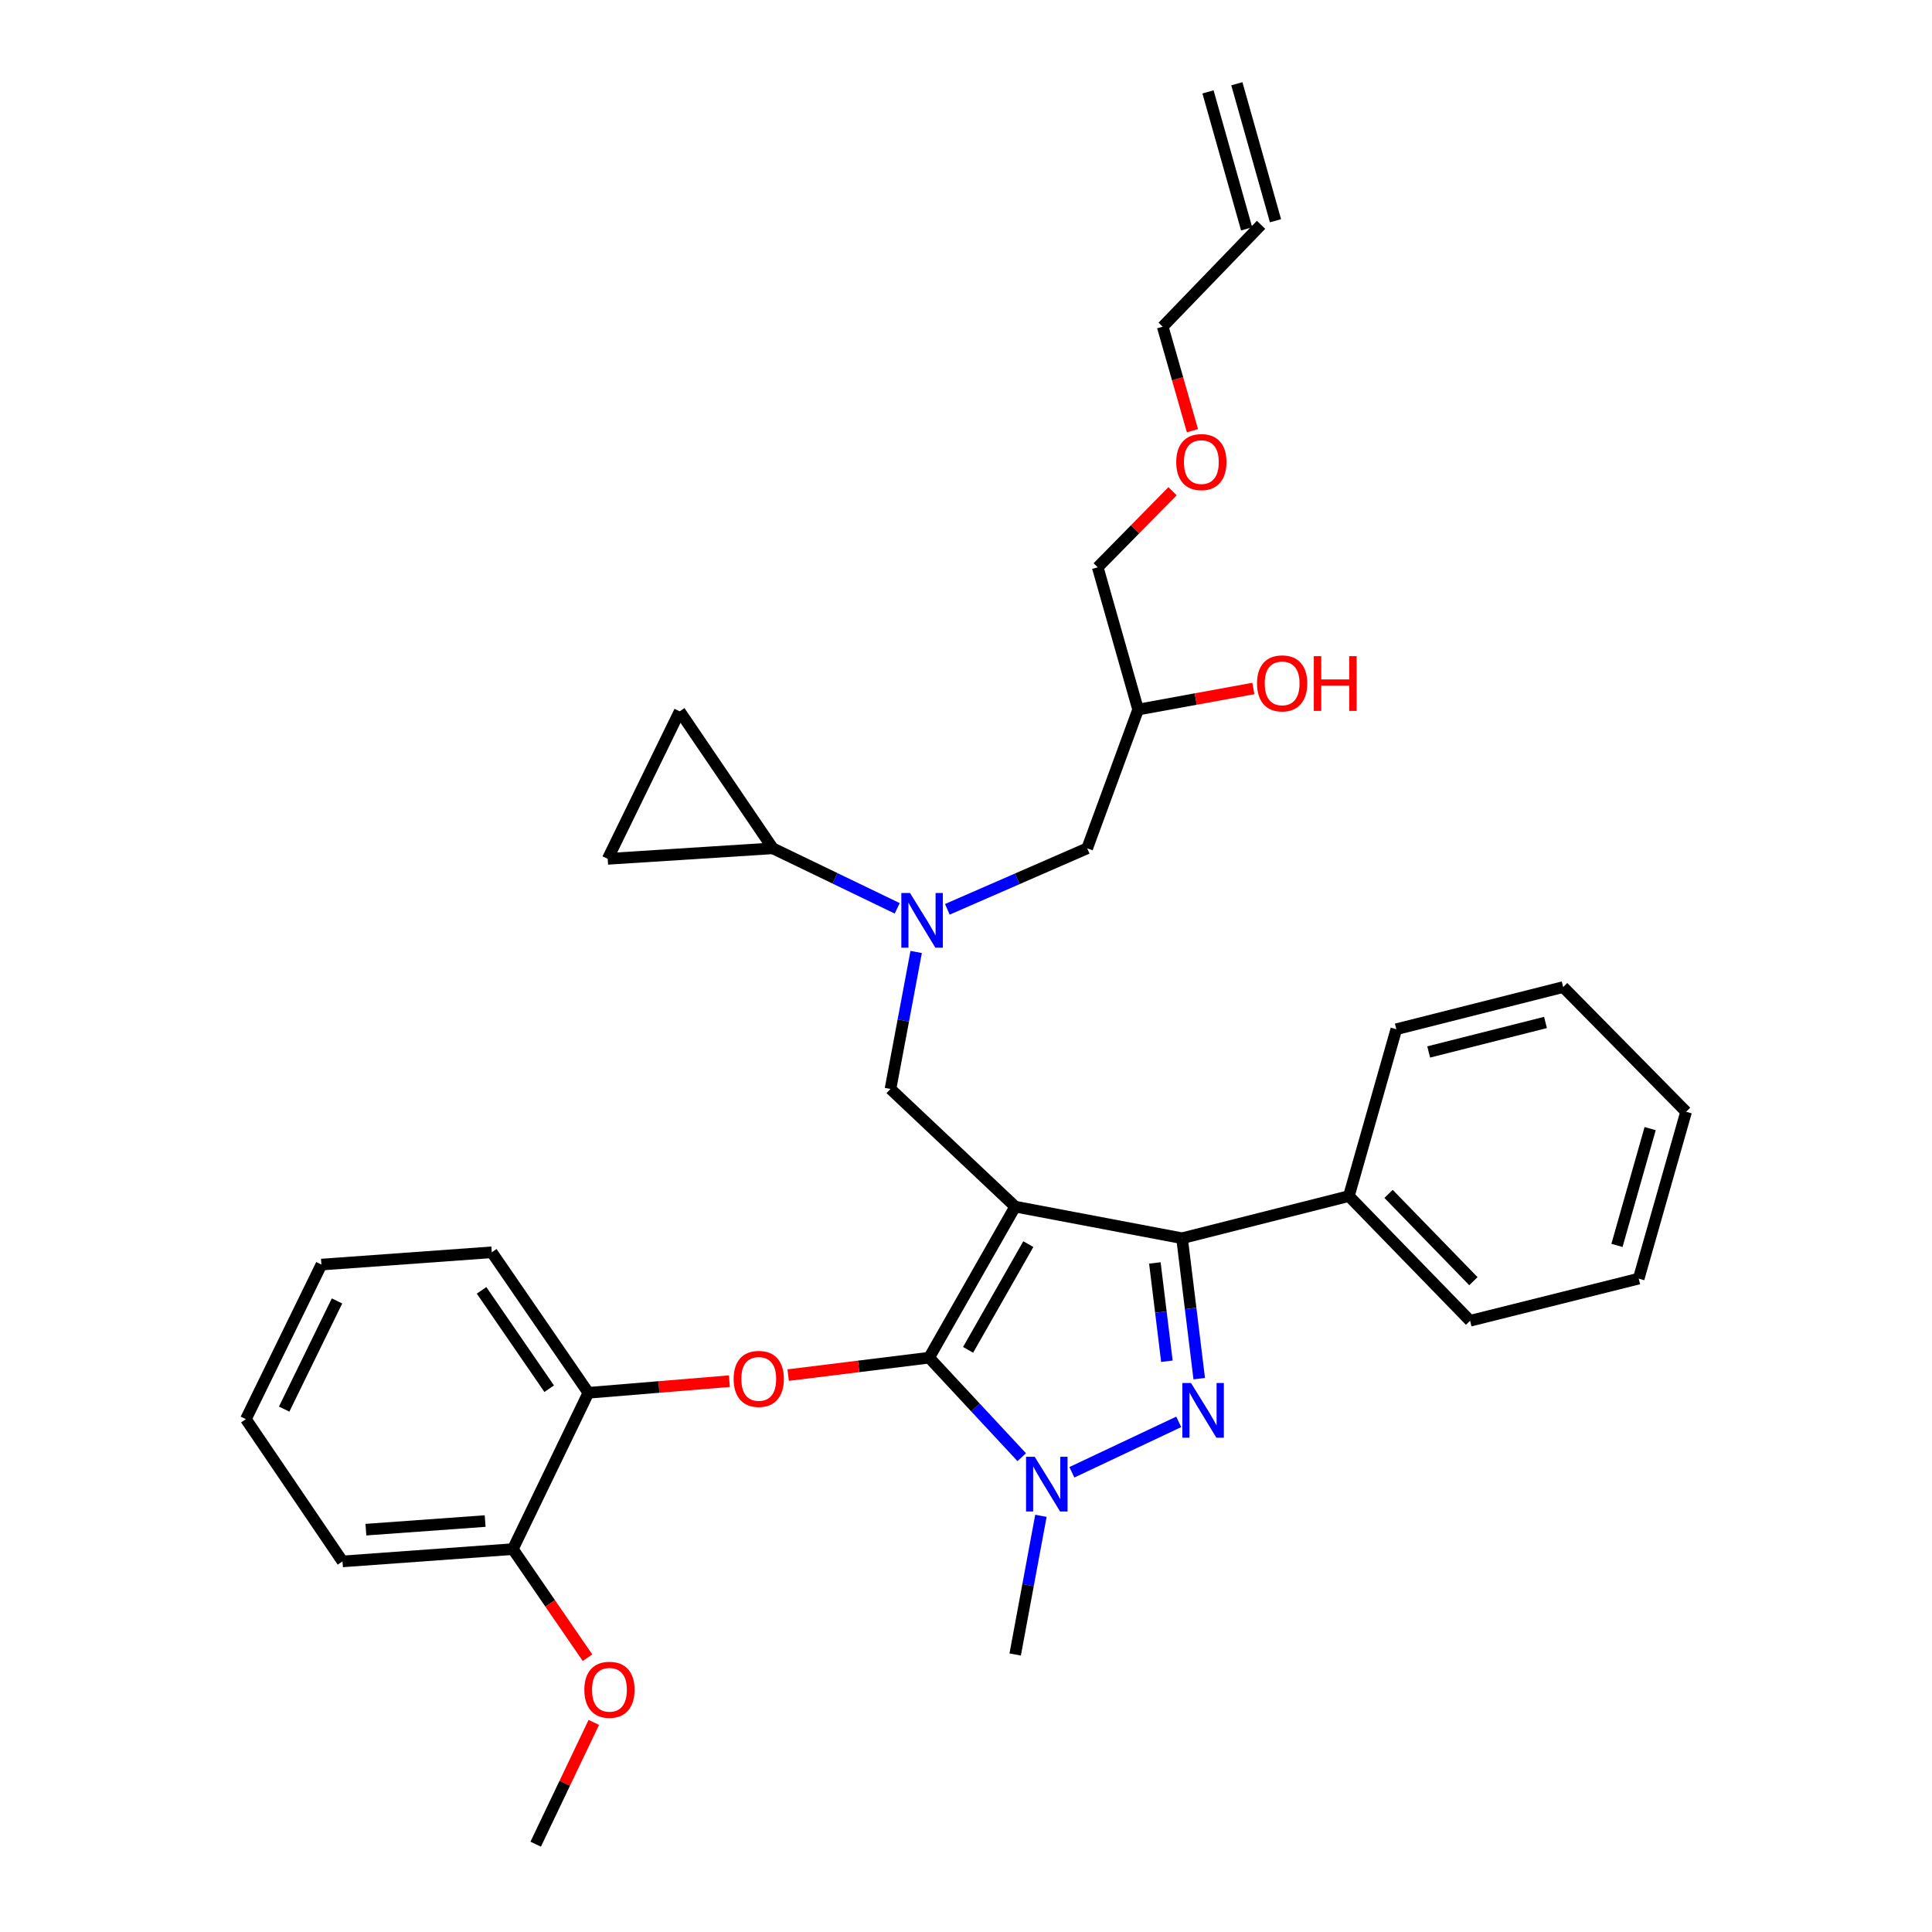 <?xml version='1.0' encoding='iso-8859-1'?>
<svg version='1.1' baseProfile='full'
              xmlns='http://www.w3.org/2000/svg'
                      xmlns:rdkit='http://www.rdkit.org/xml'
                      xmlns:xlink='http://www.w3.org/1999/xlink'
                  xml:space='preserve'
width='1000px' height='1000px' viewBox='0 0 1000 1000'>
<!-- END OF HEADER -->
<rect style='opacity:1.0;fill:#FFFFFF;stroke:none' width='1000' height='1000' x='0' y='0'> </rect>
<path class='bond-0' d='M 464.39,470.148 L 432.194,454.62' style='fill:none;fill-rule:evenodd;stroke:#0000FF;stroke-width:6px;stroke-linecap:butt;stroke-linejoin:miter;stroke-opacity:1' />
<path class='bond-0' d='M 432.194,454.62 L 399.998,439.093' style='fill:none;fill-rule:evenodd;stroke:#000000;stroke-width:6px;stroke-linecap:butt;stroke-linejoin:miter;stroke-opacity:1' />
<path class='bond-1' d='M 490.346,470.661 L 526.536,454.877' style='fill:none;fill-rule:evenodd;stroke:#0000FF;stroke-width:6px;stroke-linecap:butt;stroke-linejoin:miter;stroke-opacity:1' />
<path class='bond-1' d='M 526.536,454.877 L 562.726,439.093' style='fill:none;fill-rule:evenodd;stroke:#000000;stroke-width:6px;stroke-linecap:butt;stroke-linejoin:miter;stroke-opacity:1' />
<path class='bond-2' d='M 474.204,492.741 L 467.559,528.19' style='fill:none;fill-rule:evenodd;stroke:#0000FF;stroke-width:6px;stroke-linecap:butt;stroke-linejoin:miter;stroke-opacity:1' />
<path class='bond-2' d='M 467.559,528.19 L 460.913,563.639' style='fill:none;fill-rule:evenodd;stroke:#000000;stroke-width:6px;stroke-linecap:butt;stroke-linejoin:miter;stroke-opacity:1' />
<path class='bond-3' d='M 562.726,439.093 L 589.088,367.273' style='fill:none;fill-rule:evenodd;stroke:#000000;stroke-width:6px;stroke-linecap:butt;stroke-linejoin:miter;stroke-opacity:1' />
<path class='bond-4' d='M 589.088,367.273 L 618.914,361.816' style='fill:none;fill-rule:evenodd;stroke:#000000;stroke-width:6px;stroke-linecap:butt;stroke-linejoin:miter;stroke-opacity:1' />
<path class='bond-4' d='M 618.914,361.816 L 648.739,356.359' style='fill:none;fill-rule:evenodd;stroke:#FF0000;stroke-width:6px;stroke-linecap:butt;stroke-linejoin:miter;stroke-opacity:1' />
<path class='bond-5' d='M 589.088,367.273 L 568.183,293.633' style='fill:none;fill-rule:evenodd;stroke:#000000;stroke-width:6px;stroke-linecap:butt;stroke-linejoin:miter;stroke-opacity:1' />
<path class='bond-6' d='M 568.183,293.633 L 587.546,273.943' style='fill:none;fill-rule:evenodd;stroke:#000000;stroke-width:6px;stroke-linecap:butt;stroke-linejoin:miter;stroke-opacity:1' />
<path class='bond-6' d='M 587.546,273.943 L 606.909,254.253' style='fill:none;fill-rule:evenodd;stroke:#FF0000;stroke-width:6px;stroke-linecap:butt;stroke-linejoin:miter;stroke-opacity:1' />
<path class='bond-7' d='M 617.21,222.949 L 609.516,196.022' style='fill:none;fill-rule:evenodd;stroke:#FF0000;stroke-width:6px;stroke-linecap:butt;stroke-linejoin:miter;stroke-opacity:1' />
<path class='bond-7' d='M 609.516,196.022 L 601.821,169.095' style='fill:none;fill-rule:evenodd;stroke:#000000;stroke-width:6px;stroke-linecap:butt;stroke-linejoin:miter;stroke-opacity:1' />
<path class='bond-8' d='M 601.821,169.095 L 652.728,116.361' style='fill:none;fill-rule:evenodd;stroke:#000000;stroke-width:6px;stroke-linecap:butt;stroke-linejoin:miter;stroke-opacity:1' />
<path class='bond-9' d='M 460.913,563.639 L 525.458,624.546' style='fill:none;fill-rule:evenodd;stroke:#000000;stroke-width:6px;stroke-linecap:butt;stroke-linejoin:miter;stroke-opacity:1' />
<path class='bond-10' d='M 528.845,754.236 L 504.879,728.482' style='fill:none;fill-rule:evenodd;stroke:#0000FF;stroke-width:6px;stroke-linecap:butt;stroke-linejoin:miter;stroke-opacity:1' />
<path class='bond-10' d='M 504.879,728.482 L 480.913,702.729' style='fill:none;fill-rule:evenodd;stroke:#000000;stroke-width:6px;stroke-linecap:butt;stroke-linejoin:miter;stroke-opacity:1' />
<path class='bond-11' d='M 554.797,762.055 L 610.109,735.952' style='fill:none;fill-rule:evenodd;stroke:#0000FF;stroke-width:6px;stroke-linecap:butt;stroke-linejoin:miter;stroke-opacity:1' />
<path class='bond-12' d='M 538.777,784.581 L 532.117,820.472' style='fill:none;fill-rule:evenodd;stroke:#0000FF;stroke-width:6px;stroke-linecap:butt;stroke-linejoin:miter;stroke-opacity:1' />
<path class='bond-12' d='M 532.117,820.472 L 525.458,856.362' style='fill:none;fill-rule:evenodd;stroke:#000000;stroke-width:6px;stroke-linecap:butt;stroke-linejoin:miter;stroke-opacity:1' />
<path class='bond-13' d='M 480.913,702.729 L 444.432,707.241' style='fill:none;fill-rule:evenodd;stroke:#000000;stroke-width:6px;stroke-linecap:butt;stroke-linejoin:miter;stroke-opacity:1' />
<path class='bond-13' d='M 444.432,707.241 L 407.952,711.752' style='fill:none;fill-rule:evenodd;stroke:#FF0000;stroke-width:6px;stroke-linecap:butt;stroke-linejoin:miter;stroke-opacity:1' />
<path class='bond-14' d='M 480.913,702.729 L 525.458,624.546' style='fill:none;fill-rule:evenodd;stroke:#000000;stroke-width:6px;stroke-linecap:butt;stroke-linejoin:miter;stroke-opacity:1' />
<path class='bond-14' d='M 501.078,698.683 L 532.259,643.955' style='fill:none;fill-rule:evenodd;stroke:#000000;stroke-width:6px;stroke-linecap:butt;stroke-linejoin:miter;stroke-opacity:1' />
<path class='bond-15' d='M 525.458,624.546 L 611.822,640.909' style='fill:none;fill-rule:evenodd;stroke:#000000;stroke-width:6px;stroke-linecap:butt;stroke-linejoin:miter;stroke-opacity:1' />
<path class='bond-16' d='M 611.822,640.909 L 698.177,619.089' style='fill:none;fill-rule:evenodd;stroke:#000000;stroke-width:6px;stroke-linecap:butt;stroke-linejoin:miter;stroke-opacity:1' />
<path class='bond-17' d='M 611.822,640.909 L 616.27,677.251' style='fill:none;fill-rule:evenodd;stroke:#000000;stroke-width:6px;stroke-linecap:butt;stroke-linejoin:miter;stroke-opacity:1' />
<path class='bond-17' d='M 616.27,677.251 L 620.719,713.593' style='fill:none;fill-rule:evenodd;stroke:#0000FF;stroke-width:6px;stroke-linecap:butt;stroke-linejoin:miter;stroke-opacity:1' />
<path class='bond-17' d='M 597.754,653.697 L 600.868,679.136' style='fill:none;fill-rule:evenodd;stroke:#000000;stroke-width:6px;stroke-linecap:butt;stroke-linejoin:miter;stroke-opacity:1' />
<path class='bond-17' d='M 600.868,679.136 L 603.982,704.576' style='fill:none;fill-rule:evenodd;stroke:#0000FF;stroke-width:6px;stroke-linecap:butt;stroke-linejoin:miter;stroke-opacity:1' />
<path class='bond-18' d='M 399.998,439.093 L 314.547,444.542' style='fill:none;fill-rule:evenodd;stroke:#000000;stroke-width:6px;stroke-linecap:butt;stroke-linejoin:miter;stroke-opacity:1' />
<path class='bond-19' d='M 399.998,439.093 L 351.815,368.186' style='fill:none;fill-rule:evenodd;stroke:#000000;stroke-width:6px;stroke-linecap:butt;stroke-linejoin:miter;stroke-opacity:1' />
<path class='bond-20' d='M 314.547,444.542 L 351.815,368.186' style='fill:none;fill-rule:evenodd;stroke:#000000;stroke-width:6px;stroke-linecap:butt;stroke-linejoin:miter;stroke-opacity:1' />
<path class='bond-21' d='M 377.518,714.89 L 341.033,717.9' style='fill:none;fill-rule:evenodd;stroke:#FF0000;stroke-width:6px;stroke-linecap:butt;stroke-linejoin:miter;stroke-opacity:1' />
<path class='bond-21' d='M 341.033,717.9 L 304.547,720.911' style='fill:none;fill-rule:evenodd;stroke:#000000;stroke-width:6px;stroke-linecap:butt;stroke-linejoin:miter;stroke-opacity:1' />
<path class='bond-22' d='M 166.363,654.547 L 127.275,734.549' style='fill:none;fill-rule:evenodd;stroke:#000000;stroke-width:6px;stroke-linecap:butt;stroke-linejoin:miter;stroke-opacity:1' />
<path class='bond-22' d='M 174.442,673.359 L 147.081,729.36' style='fill:none;fill-rule:evenodd;stroke:#000000;stroke-width:6px;stroke-linecap:butt;stroke-linejoin:miter;stroke-opacity:1' />
<path class='bond-23' d='M 166.363,654.547 L 254.546,648.185' style='fill:none;fill-rule:evenodd;stroke:#000000;stroke-width:6px;stroke-linecap:butt;stroke-linejoin:miter;stroke-opacity:1' />
<path class='bond-24' d='M 127.275,734.549 L 177.277,808.18' style='fill:none;fill-rule:evenodd;stroke:#000000;stroke-width:6px;stroke-linecap:butt;stroke-linejoin:miter;stroke-opacity:1' />
<path class='bond-25' d='M 177.277,808.18 L 265.451,801.818' style='fill:none;fill-rule:evenodd;stroke:#000000;stroke-width:6px;stroke-linecap:butt;stroke-linejoin:miter;stroke-opacity:1' />
<path class='bond-25' d='M 189.386,791.748 L 251.108,787.295' style='fill:none;fill-rule:evenodd;stroke:#000000;stroke-width:6px;stroke-linecap:butt;stroke-linejoin:miter;stroke-opacity:1' />
<path class='bond-26' d='M 698.177,619.089 L 760.911,683.634' style='fill:none;fill-rule:evenodd;stroke:#000000;stroke-width:6px;stroke-linecap:butt;stroke-linejoin:miter;stroke-opacity:1' />
<path class='bond-26' d='M 718.715,617.955 L 762.629,663.137' style='fill:none;fill-rule:evenodd;stroke:#000000;stroke-width:6px;stroke-linecap:butt;stroke-linejoin:miter;stroke-opacity:1' />
<path class='bond-27' d='M 698.177,619.089 L 722.73,532.725' style='fill:none;fill-rule:evenodd;stroke:#000000;stroke-width:6px;stroke-linecap:butt;stroke-linejoin:miter;stroke-opacity:1' />
<path class='bond-28' d='M 760.911,683.634 L 848.181,661.814' style='fill:none;fill-rule:evenodd;stroke:#000000;stroke-width:6px;stroke-linecap:butt;stroke-linejoin:miter;stroke-opacity:1' />
<path class='bond-29' d='M 848.181,661.814 L 872.725,575.45' style='fill:none;fill-rule:evenodd;stroke:#000000;stroke-width:6px;stroke-linecap:butt;stroke-linejoin:miter;stroke-opacity:1' />
<path class='bond-29' d='M 836.936,644.618 L 854.116,584.163' style='fill:none;fill-rule:evenodd;stroke:#000000;stroke-width:6px;stroke-linecap:butt;stroke-linejoin:miter;stroke-opacity:1' />
<path class='bond-30' d='M 872.725,575.45 L 809.094,510.905' style='fill:none;fill-rule:evenodd;stroke:#000000;stroke-width:6px;stroke-linecap:butt;stroke-linejoin:miter;stroke-opacity:1' />
<path class='bond-31' d='M 809.094,510.905 L 722.73,532.725' style='fill:none;fill-rule:evenodd;stroke:#000000;stroke-width:6px;stroke-linecap:butt;stroke-linejoin:miter;stroke-opacity:1' />
<path class='bond-31' d='M 799.94,529.223 L 739.485,544.497' style='fill:none;fill-rule:evenodd;stroke:#000000;stroke-width:6px;stroke-linecap:butt;stroke-linejoin:miter;stroke-opacity:1' />
<path class='bond-32' d='M 265.451,801.818 L 304.547,720.911' style='fill:none;fill-rule:evenodd;stroke:#000000;stroke-width:6px;stroke-linecap:butt;stroke-linejoin:miter;stroke-opacity:1' />
<path class='bond-33' d='M 265.451,801.818 L 284.771,829.917' style='fill:none;fill-rule:evenodd;stroke:#000000;stroke-width:6px;stroke-linecap:butt;stroke-linejoin:miter;stroke-opacity:1' />
<path class='bond-33' d='M 284.771,829.917 L 304.09,858.017' style='fill:none;fill-rule:evenodd;stroke:#FF0000;stroke-width:6px;stroke-linecap:butt;stroke-linejoin:miter;stroke-opacity:1' />
<path class='bond-34' d='M 304.547,720.911 L 254.546,648.185' style='fill:none;fill-rule:evenodd;stroke:#000000;stroke-width:6px;stroke-linecap:butt;stroke-linejoin:miter;stroke-opacity:1' />
<path class='bond-34' d='M 284.26,718.793 L 249.259,667.885' style='fill:none;fill-rule:evenodd;stroke:#000000;stroke-width:6px;stroke-linecap:butt;stroke-linejoin:miter;stroke-opacity:1' />
<path class='bond-35' d='M 307.35,891.52 L 292.31,923.033' style='fill:none;fill-rule:evenodd;stroke:#FF0000;stroke-width:6px;stroke-linecap:butt;stroke-linejoin:miter;stroke-opacity:1' />
<path class='bond-35' d='M 292.31,923.033 L 277.27,954.545' style='fill:none;fill-rule:evenodd;stroke:#000000;stroke-width:6px;stroke-linecap:butt;stroke-linejoin:miter;stroke-opacity:1' />
<path class='bond-36' d='M 660.195,114.255 L 640.195,43.348' style='fill:none;fill-rule:evenodd;stroke:#000000;stroke-width:6px;stroke-linecap:butt;stroke-linejoin:miter;stroke-opacity:1' />
<path class='bond-36' d='M 645.26,118.468 L 625.26,47.561' style='fill:none;fill-rule:evenodd;stroke:#000000;stroke-width:6px;stroke-linecap:butt;stroke-linejoin:miter;stroke-opacity:1' />
<path  class='atom-0' d='M 471.015 462.201
L 480.295 477.201
Q 481.215 478.681, 482.695 481.361
Q 484.175 484.041, 484.255 484.201
L 484.255 462.201
L 488.015 462.201
L 488.015 490.521
L 484.135 490.521
L 474.175 474.121
Q 473.015 472.201, 471.775 470.001
Q 470.575 467.801, 470.215 467.121
L 470.215 490.521
L 466.535 490.521
L 466.535 462.201
L 471.015 462.201
' fill='#0000FF'/>
<path  class='atom-4' d='M 650.633 353.714
Q 650.633 346.914, 653.993 343.114
Q 657.353 339.314, 663.633 339.314
Q 669.913 339.314, 673.273 343.114
Q 676.633 346.914, 676.633 353.714
Q 676.633 360.594, 673.233 364.514
Q 669.833 368.394, 663.633 368.394
Q 657.393 368.394, 653.993 364.514
Q 650.633 360.634, 650.633 353.714
M 663.633 365.194
Q 667.953 365.194, 670.273 362.314
Q 672.633 359.394, 672.633 353.714
Q 672.633 348.154, 670.273 345.354
Q 667.953 342.514, 663.633 342.514
Q 659.313 342.514, 656.953 345.314
Q 654.633 348.114, 654.633 353.714
Q 654.633 359.434, 656.953 362.314
Q 659.313 365.194, 663.633 365.194
' fill='#FF0000'/>
<path  class='atom-4' d='M 680.033 339.634
L 683.873 339.634
L 683.873 351.674
L 698.353 351.674
L 698.353 339.634
L 702.193 339.634
L 702.193 367.954
L 698.353 367.954
L 698.353 354.874
L 683.873 354.874
L 683.873 367.954
L 680.033 367.954
L 680.033 339.634
' fill='#FF0000'/>
<path  class='atom-5' d='M 608.822 239.169
Q 608.822 232.369, 612.182 228.569
Q 615.542 224.769, 621.822 224.769
Q 628.102 224.769, 631.462 228.569
Q 634.822 232.369, 634.822 239.169
Q 634.822 246.049, 631.422 249.969
Q 628.022 253.849, 621.822 253.849
Q 615.582 253.849, 612.182 249.969
Q 608.822 246.089, 608.822 239.169
M 621.822 250.649
Q 626.142 250.649, 628.462 247.769
Q 630.822 244.849, 630.822 239.169
Q 630.822 233.609, 628.462 230.809
Q 626.142 227.969, 621.822 227.969
Q 617.502 227.969, 615.142 230.769
Q 612.822 233.569, 612.822 239.169
Q 612.822 244.889, 615.142 247.769
Q 617.502 250.649, 621.822 250.649
' fill='#FF0000'/>
<path  class='atom-8' d='M 535.56 754.019
L 544.84 769.019
Q 545.76 770.499, 547.24 773.179
Q 548.72 775.859, 548.8 776.019
L 548.8 754.019
L 552.56 754.019
L 552.56 782.339
L 548.68 782.339
L 538.72 765.939
Q 537.56 764.019, 536.32 761.819
Q 535.12 759.619, 534.76 758.939
L 534.76 782.339
L 531.08 782.339
L 531.08 754.019
L 535.56 754.019
' fill='#0000FF'/>
<path  class='atom-12' d='M 616.467 715.837
L 625.747 730.837
Q 626.667 732.317, 628.147 734.997
Q 629.627 737.677, 629.707 737.837
L 629.707 715.837
L 633.467 715.837
L 633.467 744.157
L 629.587 744.157
L 619.627 727.757
Q 618.467 725.837, 617.227 723.637
Q 616.027 721.437, 615.667 720.757
L 615.667 744.157
L 611.987 744.157
L 611.987 715.837
L 616.467 715.837
' fill='#0000FF'/>
<path  class='atom-16' d='M 379.73 713.714
Q 379.73 706.914, 383.09 703.114
Q 386.45 699.314, 392.73 699.314
Q 399.01 699.314, 402.37 703.114
Q 405.73 706.914, 405.73 713.714
Q 405.73 720.594, 402.33 724.514
Q 398.93 728.394, 392.73 728.394
Q 386.49 728.394, 383.09 724.514
Q 379.73 720.634, 379.73 713.714
M 392.73 725.194
Q 397.05 725.194, 399.37 722.314
Q 401.73 719.394, 401.73 713.714
Q 401.73 708.154, 399.37 705.354
Q 397.05 702.514, 392.73 702.514
Q 388.41 702.514, 386.05 705.314
Q 383.73 708.114, 383.73 713.714
Q 383.73 719.434, 386.05 722.314
Q 388.41 725.194, 392.73 725.194
' fill='#FF0000'/>
<path  class='atom-30' d='M 302.452 874.624
Q 302.452 867.824, 305.812 864.024
Q 309.172 860.224, 315.452 860.224
Q 321.732 860.224, 325.092 864.024
Q 328.452 867.824, 328.452 874.624
Q 328.452 881.504, 325.052 885.424
Q 321.652 889.304, 315.452 889.304
Q 309.212 889.304, 305.812 885.424
Q 302.452 881.544, 302.452 874.624
M 315.452 886.104
Q 319.772 886.104, 322.092 883.224
Q 324.452 880.304, 324.452 874.624
Q 324.452 869.064, 322.092 866.264
Q 319.772 863.424, 315.452 863.424
Q 311.132 863.424, 308.772 866.224
Q 306.452 869.024, 306.452 874.624
Q 306.452 880.344, 308.772 883.224
Q 311.132 886.104, 315.452 886.104
' fill='#FF0000'/>
</svg>
